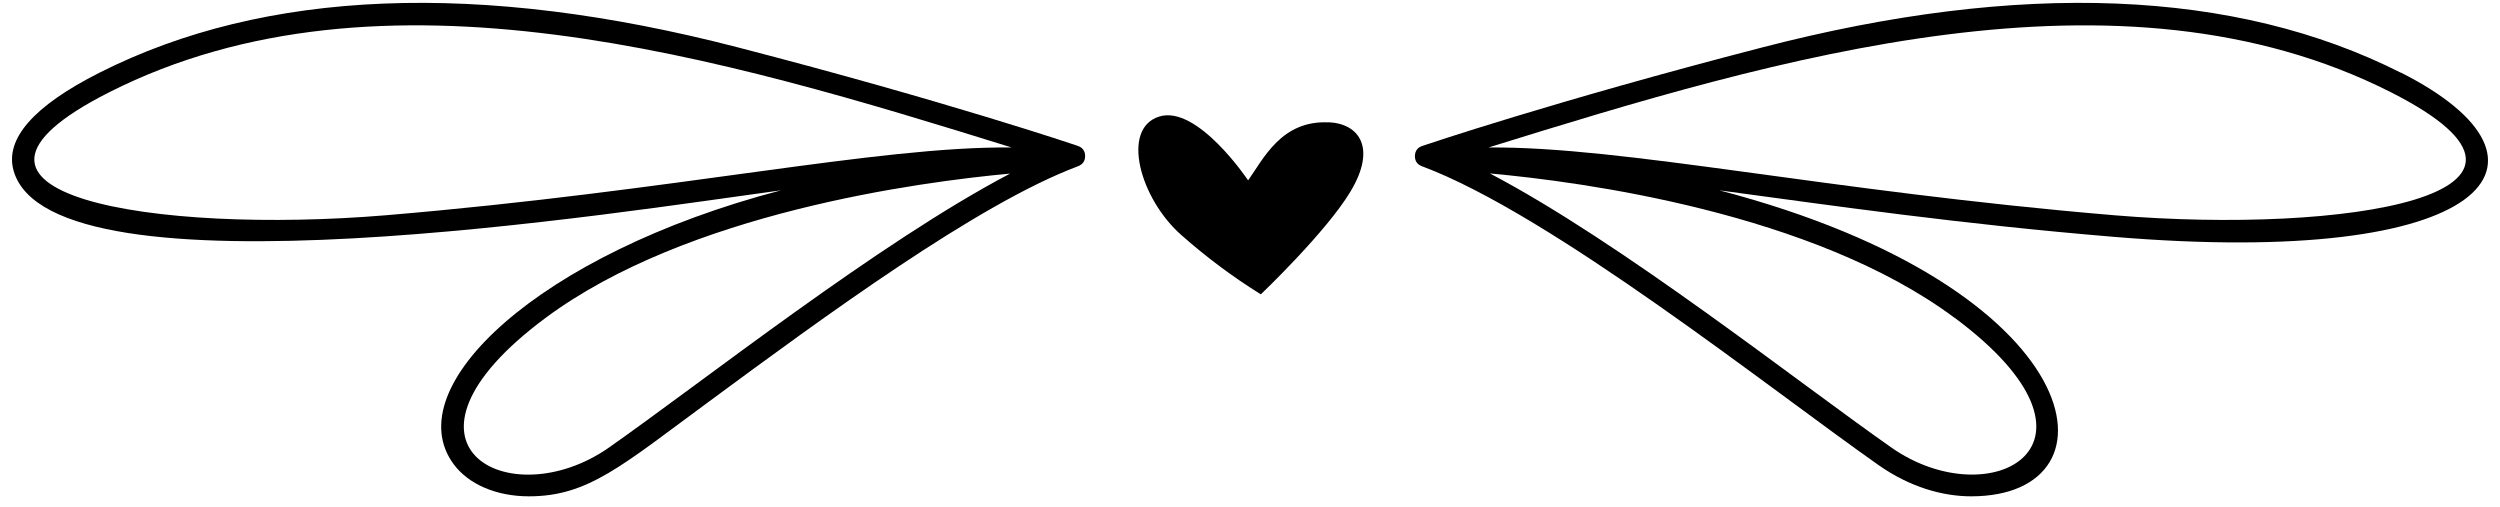 <svg width="153" height="31" viewBox="0 0 153 31" fill="none" xmlns="http://www.w3.org/2000/svg">
<path d="M65.967 8.929C65.888 8.902 57.977 6.218 45.157 2.899C29.353 -1.198 16.206 -0.668 6.079 4.453C2.044 6.492 0.278 8.514 0.835 10.456C3.174 18.597 38.235 12.937 47.797 11.648C32.893 15.551 24.32 23.718 27.755 28.397C28.664 29.633 30.368 30.375 32.372 30.375C36.001 30.375 38.049 28.503 43.417 24.556C50.34 19.453 59.813 12.478 65.976 10.174C66.267 10.059 66.409 9.856 66.409 9.547C66.409 9.238 66.25 9.026 65.958 8.929H65.967ZM37.255 27.399C31.18 31.646 22.934 27.223 33.379 19.462C42.049 13.017 56.273 11.136 61.817 10.624C53.748 14.862 43.047 23.338 37.255 27.399ZM23.587 13.176C9.567 14.341 -5.761 11.94 6.688 5.644C23.34 -2.779 44.274 3.543 61.914 9.026C53.686 8.938 41.404 11.684 23.587 13.176Z" fill="black"/>
<path d="M146.939 4.453C136.812 -0.668 123.666 -1.198 107.862 2.899C95.033 6.218 87.131 8.902 87.051 8.929C86.751 9.026 86.601 9.238 86.592 9.547C86.592 9.856 86.734 10.068 87.025 10.174C94.954 13.132 108.33 23.806 114.987 28.477C116.876 29.801 118.872 30.375 120.637 30.375C130.102 30.375 128.045 17.617 105.222 11.648C112.356 12.611 119.984 13.714 129.316 14.491C152.405 16.425 157.658 9.865 146.939 4.444V4.453ZM119.631 19.453C130.076 27.223 121.82 31.646 115.755 27.391C109.954 23.329 99.253 14.853 91.183 10.615C96.737 11.118 110.961 12.999 119.622 19.453H119.631ZM129.422 13.176C111.729 11.692 99.412 8.955 91.095 9.026C108.833 3.517 129.714 -2.761 146.321 5.644C158.77 11.948 143.443 14.341 129.422 13.176Z" fill="black"/>
<path d="M81.303 7.49C78.416 7.349 77.312 9.741 76.385 11.039C76.385 11.039 73.277 6.386 70.929 7.137C68.58 7.896 69.781 12.169 72.297 14.385C73.816 15.727 75.431 16.937 77.162 18.014C77.162 18.014 81.179 14.191 82.662 11.701C84.234 9.079 83.219 7.569 81.303 7.481V7.49Z" fill="black"/>
</svg>
